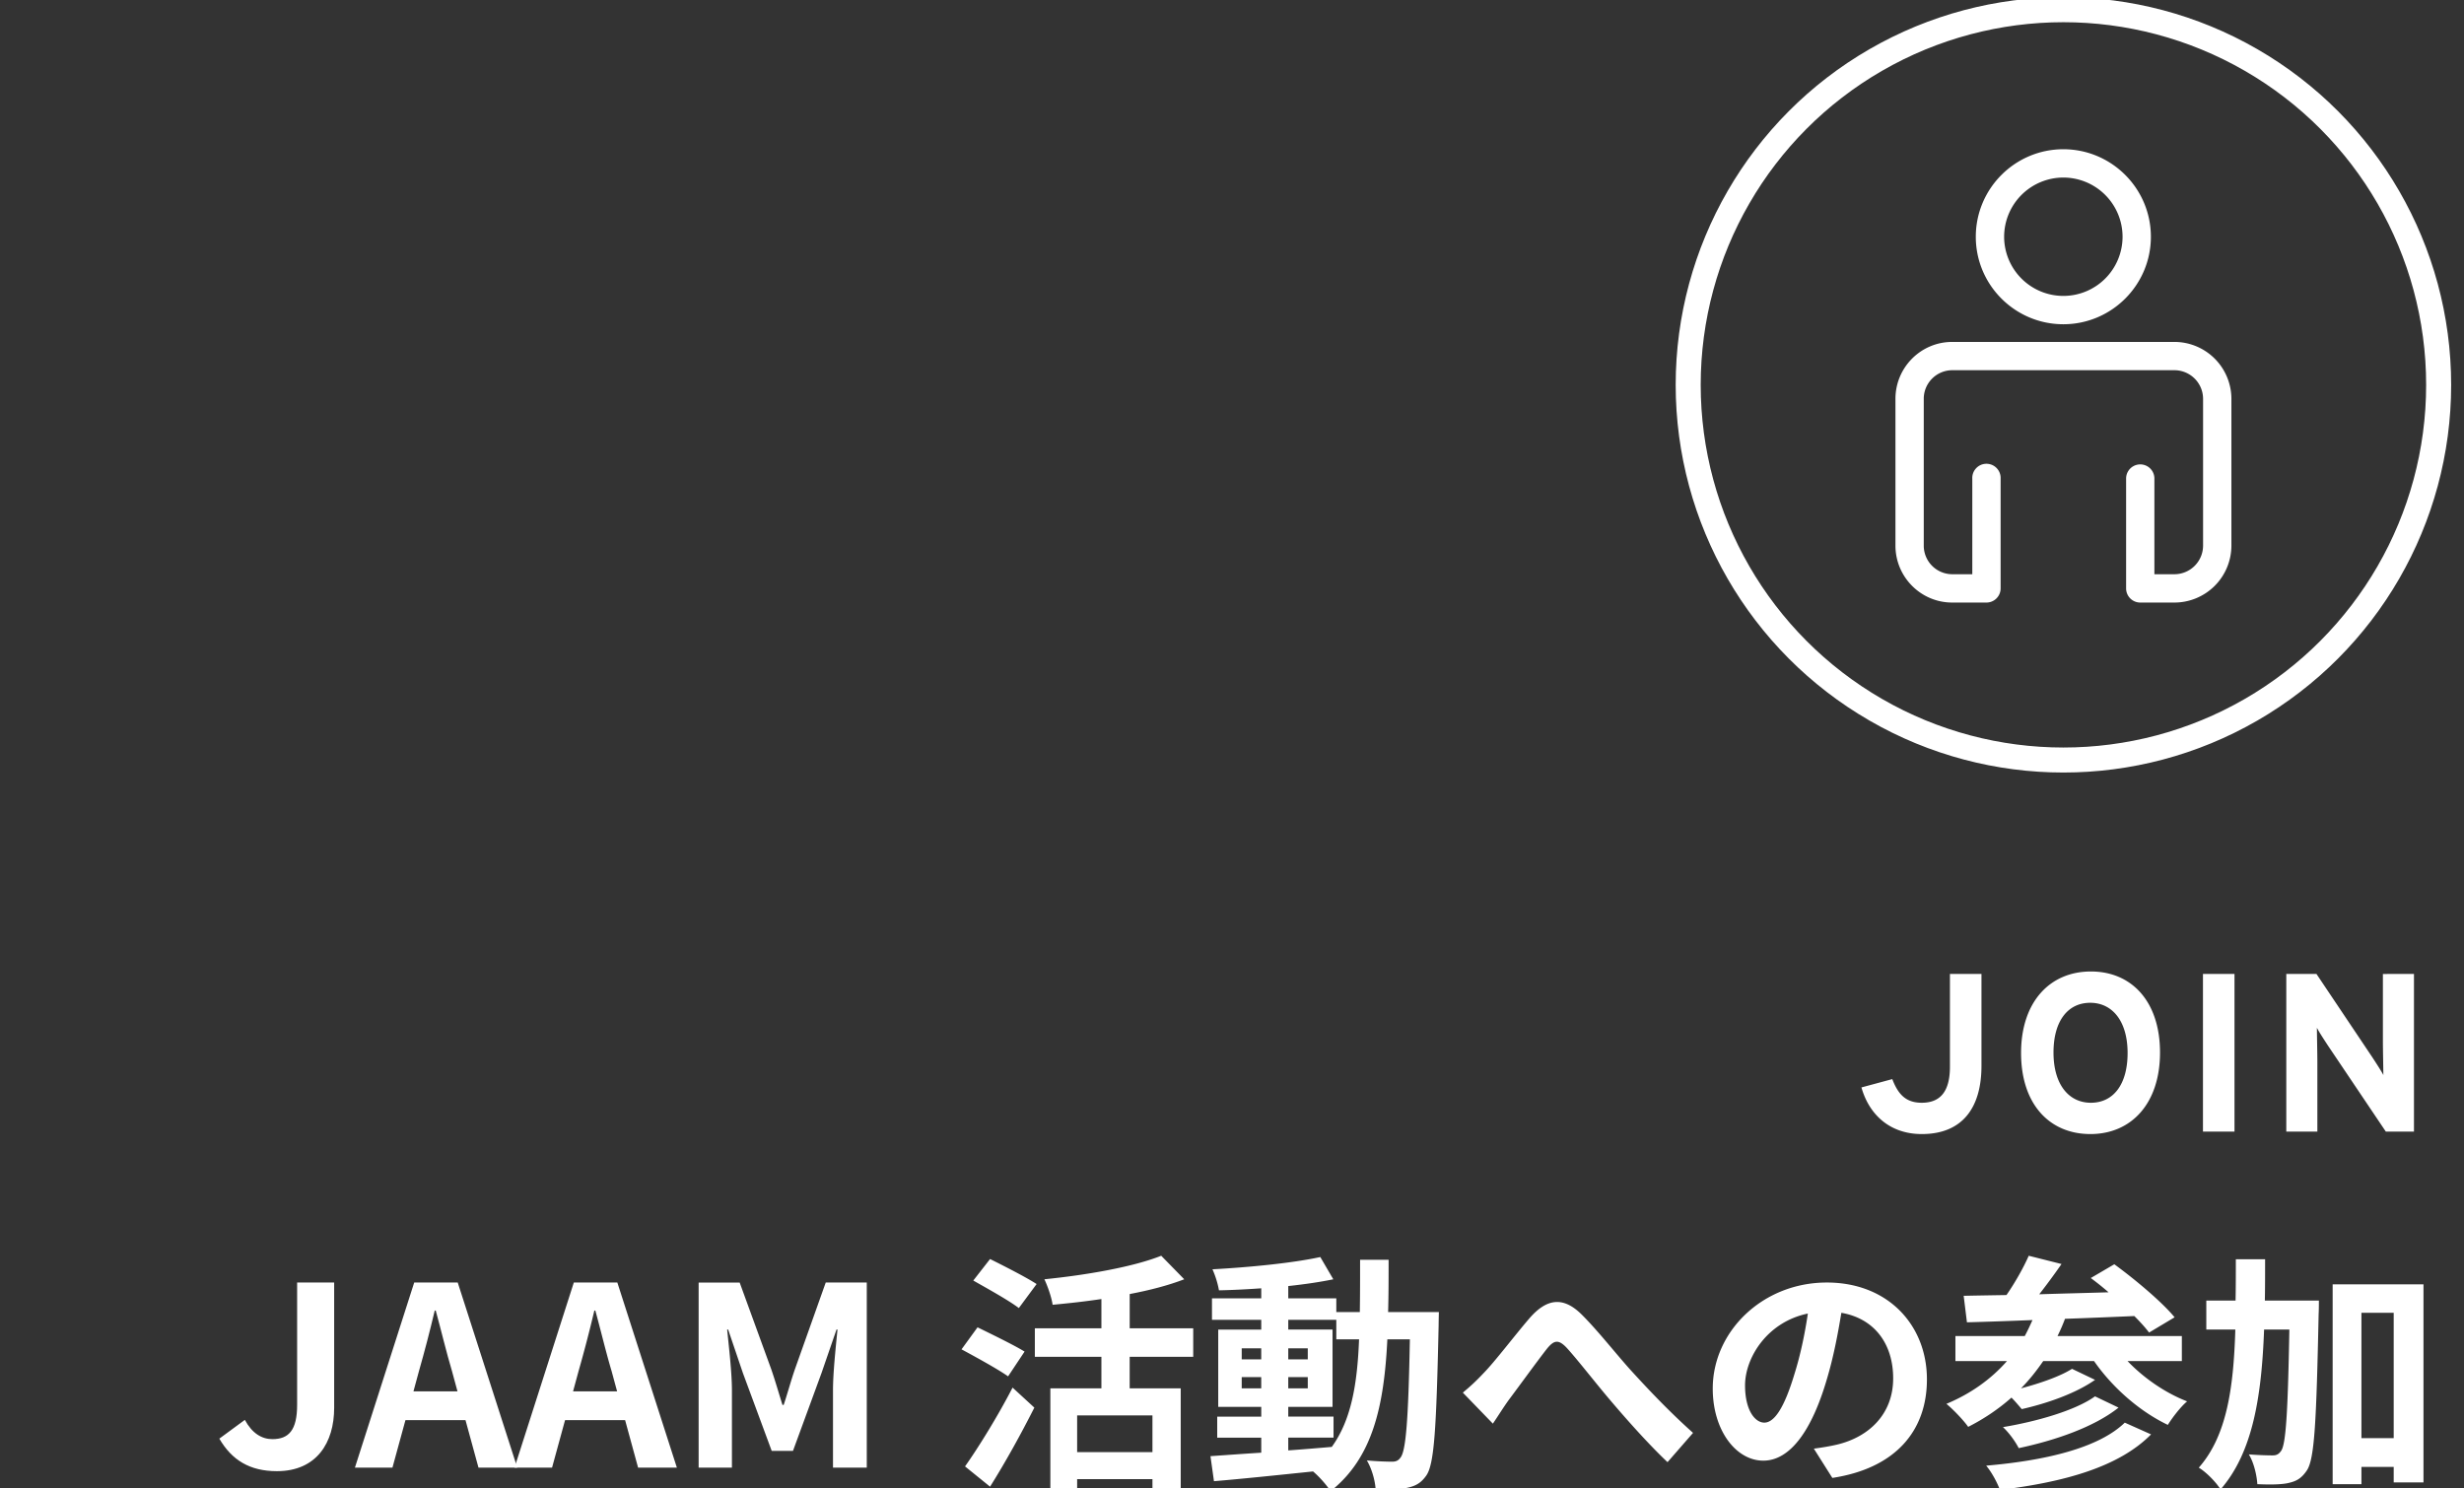 <svg version="1.1" id="レイヤー_1" xmlns="http://www.w3.org/2000/svg" x="0" y="0" viewBox="0 0 197 119" xml:space="preserve"><rect x="0" y="0" width="197" height="119" fill="#333333" stroke="none"/><style>.st0{fill:#fff}</style><path class="st0" d="M17.536 115.041l2.04-1.501c.58 1.08 1.36 1.541 2.2 1.541 1.301 0 1.98-.7 1.98-2.741v-9.782h2.961v10.022c0 2.78-1.4 5.062-4.581 5.062-2.159 0-3.6-.881-4.6-2.601zm19.681-1.48h-4.801l-1.04 3.801h-3.001l4.741-14.804h3.48l4.761 14.804h-3.101l-1.039-3.801zm-.64-2.301l-.44-1.62c-.46-1.541-.86-3.241-1.3-4.841h-.08c-.381 1.62-.82 3.3-1.261 4.841l-.44 1.62h3.521z"/><path class="st0" d="M49.978 113.561h-4.801l-1.04 3.801h-3.001l4.741-14.804h3.48l4.761 14.804h-3.101l-1.039-3.801zm-.64-2.301l-.44-1.62c-.46-1.541-.86-3.241-1.3-4.841h-.08c-.381 1.62-.82 3.3-1.261 4.841l-.44 1.62h3.521zm6.518-8.702h3.281l2.521 6.922c.319.92.6 1.9.899 2.86h.101c.32-.96.58-1.94.9-2.86l2.46-6.922H69.3v14.804h-2.701v-6.182c0-1.4.221-3.461.36-4.861h-.08l-1.2 3.481-2.28 6.221h-1.7l-2.301-6.221-1.181-3.481h-.08c.141 1.4.381 3.461.381 4.861v6.182h-2.661v-14.804zm24.742 7.502c-.82-.58-2.541-1.521-3.722-2.16l1.28-1.761c1.101.54 2.881 1.4 3.761 1.94l-1.319 1.981zm-3.442 7.201c1.061-1.5 2.601-3.98 3.801-6.301l1.74 1.6c-1.06 2.101-2.32 4.382-3.54 6.322l-2.001-1.621zm4.301-12.662c-.78-.601-2.48-1.541-3.641-2.201l1.341-1.72c1.12.56 2.86 1.44 3.721 2l-1.421 1.921zm8.862 3.9v2.521H94.4v7.981h-2.26v-.72h-6.021v.82h-2.141v-8.082h4.081v-2.521h-5.321v-2.28h5.321v-2.341c-1.32.2-2.641.341-3.9.46-.08-.58-.4-1.5-.66-2.04 3.4-.34 7.142-1 9.342-1.881l1.84 1.881c-1.3.5-2.78.88-4.36 1.181v2.74H95.4v2.28h-5.081zm1.821 4.682h-6.021v2.94h6.021v-2.94zm22.9-8.263s-.02.78-.02 1.061c-.181 8.182-.341 11.082-.98 12.003-.46.66-.92.86-1.58 1-.601.12-1.521.1-2.48.08-.04-.66-.301-1.62-.7-2.28.88.08 1.64.1 2.021.1.3 0 .5-.08.68-.34.42-.54.62-2.98.74-9.442h-1.801c-.26 5.361-1.18 9.482-4.541 12.143-.3-.479-.88-1.14-1.399-1.58-2.881.3-5.762.601-7.922.78l-.28-2.001c1.12-.079 2.521-.18 4.061-.279v-1.2h-3.521v-1.681h3.521v-.78h-3.44v-6.182h3.44v-.78h-3.94v-1.72h3.94v-.801c-1.16.08-2.3.141-3.381.16a7.373 7.373 0 00-.52-1.68c2.961-.16 6.421-.5 8.622-.98l1.04 1.78c-1.061.22-2.301.4-3.601.54v.98h3.841v1.1h1.88c.021-1.32.021-2.7.021-4.181h2.28c0 1.461 0 2.86-.04 4.181h4.059zM99.277 108.7h1.56v-.88h-1.56v.88zm1.56 2.32v-.9h-1.56v.9h1.56zm2.161 4.961c1.14-.08 2.32-.18 3.48-.279 1.561-2.161 2.04-5.021 2.181-8.603h-1.82v-1.561h-3.841v.78h3.54v6.182h-3.54v.78h3.62v1.681h-3.62v1.02zm1.56-7.281v-.88h-1.56v.88h1.56zm-1.56 1.42v.9h1.56v-.9h-1.56zm15.619-.32c.92-.94 2.46-2.981 3.681-4.401 1.38-1.58 2.681-1.721 4.12-.32 1.341 1.32 2.921 3.361 4.102 4.642 1.26 1.38 2.94 3.16 4.841 4.86l-2.04 2.341c-1.421-1.34-3.121-3.24-4.382-4.721-1.24-1.44-2.7-3.341-3.641-4.381-.7-.761-1.06-.66-1.64.06-.78 1-2.201 2.961-3.041 4.081-.46.64-.9 1.36-1.261 1.88l-2.4-2.48c.58-.481 1.061-.921 1.661-1.561zm26.402 6.041c.761-.1 1.32-.2 1.841-.32 2.54-.6 4.501-2.42 4.501-5.301 0-2.741-1.48-4.781-4.142-5.241-.279 1.681-.62 3.521-1.18 5.381-1.181 4.001-2.9 6.441-5.062 6.441-2.181 0-4.041-2.42-4.041-5.761 0-4.562 3.981-8.482 9.122-8.482 4.901 0 8.002 3.421 8.002 7.742 0 4.161-2.561 7.121-7.562 7.882l-1.479-2.341zm-1.54-6.001c.46-1.461.82-3.161 1.061-4.802-3.281.681-5.021 3.562-5.021 5.741 0 2.001.8 2.981 1.54 2.981.819.001 1.619-1.239 2.42-3.92zm26.621-1.001c1.28 1.341 3.001 2.541 4.762 3.221-.521.44-1.181 1.301-1.541 1.881-2.26-1.08-4.421-2.98-5.9-5.102h-4.062c-.54.78-1.12 1.521-1.78 2.181 1.521-.399 3.141-.96 4.081-1.561l1.841.881c-1.561 1.1-3.901 1.9-5.861 2.34-.221-.26-.521-.62-.82-.92-1.04.92-2.201 1.7-3.461 2.341-.34-.5-1.221-1.421-1.74-1.841 1.92-.8 3.561-1.96 4.841-3.421h-4.121v-2h5.541c.221-.4.421-.84.62-1.28-1.96.08-3.74.14-5.24.18l-.261-2.12c1-.021 2.161-.04 3.421-.06.68-.98 1.36-2.181 1.78-3.142l2.621.66a54.058 54.058 0 01-1.781 2.421c1.781-.06 3.661-.1 5.542-.16-.48-.42-.961-.8-1.421-1.14l1.881-1.101c1.641 1.2 3.78 2.98 4.821 4.241l-2.041 1.22c-.3-.4-.7-.84-1.18-1.32-1.841.08-3.741.16-5.542.221-.18.479-.38.939-.6 1.38h9.942v2H170.1zm1.88 5.862c-2.601 2.641-7.021 3.821-12.083 4.441-.22-.601-.66-1.421-1.1-1.94 4.641-.4 8.962-1.381 11.082-3.44l2.101.939zm-2.6-2.141c-1.96 1.561-5.062 2.621-7.981 3.241-.261-.521-.78-1.24-1.261-1.681 2.641-.439 5.781-1.32 7.362-2.46l1.88.9zm16.019-8.562s0 .78-.021 1.08c-.18 8.522-.32 11.583-.94 12.503-.46.681-.88.88-1.54 1.021-.58.12-1.48.12-2.421.08-.039-.66-.26-1.7-.68-2.381.8.061 1.521.08 1.9.08.3 0 .48-.08.681-.36.38-.54.54-3.021.659-9.702h-2.02c-.2 5.342-.9 9.822-3.481 12.783-.359-.58-1.14-1.381-1.74-1.74 2.24-2.541 2.78-6.361 2.921-11.043h-2.32v-2.32h2.34c.021-1.06.021-2.16.021-3.301h2.34c0 1.12 0 2.221-.02 3.301h4.321zm8.362-1.299v15.843h-2.381v-1.24h-2.58v1.381h-2.301V102.7h7.262zm-2.381 12.302v-10.022h-2.58v10.022h2.58z"/><circle cx="164.973" cy="30.776" r="30" fill="none" stroke="#fff" stroke-width="2" stroke-linecap="round" stroke-linejoin="round" stroke-miterlimit="10"/><path class="st0" d="M158.421 85.229c0 3.296-1.476 5.456-4.771 5.456-2.521 0-4.195-1.513-4.826-3.728l2.467-.666c.486 1.278 1.134 1.891 2.359 1.891 1.548 0 2.25-.99 2.25-2.881v-7.418h2.521v7.346zm14.275-1.062c0 4.069-2.287 6.518-5.564 6.518-3.295 0-5.545-2.413-5.545-6.481 0-4.069 2.287-6.519 5.582-6.519 3.276 0 5.527 2.413 5.527 6.482zm-2.592.037c0-2.558-1.225-4.016-2.989-4.016s-2.935 1.423-2.935 3.979 1.224 4.015 2.989 4.015 2.935-1.422 2.935-3.978zm8.547 6.283h-2.521V77.883h2.521v12.604zm14.349 0h-2.251l-4.627-6.878c-.306-.468-.72-1.099-.882-1.422 0 .468.036 2.052.036 2.754v5.546h-2.484V77.883h2.413l4.465 6.662c.306.468.72 1.099.882 1.422 0-.468-.036-2.052-.036-2.755v-5.329H193v12.604zm-35.032-71.553c0 3.857 3.14 6.994 7 6.994 3.858 0 6.998-3.138 6.998-6.994 0-3.858-3.14-7-6.998-7-3.86 0-7 3.141-7 7zm7-4.736a4.74 4.74 0 014.734 4.735 4.736 4.736 0 01-4.734 4.73 4.737 4.737 0 01-4.735-4.73 4.74 4.74 0 014.735-4.735zm8.876 13.144H156.08c-2.502 0-4.536 2.04-4.536 4.549V43.63c0 2.511 2.034 4.553 4.536 4.553h2.729v-.001l.01.001c.626 0 1.133-.507 1.133-1.133v-8.784a1.133 1.133 0 10-2.264 0v7.652h-1.607a2.284 2.284 0 01-2.274-2.288V31.891a2.284 2.284 0 012.274-2.287h17.764a2.292 2.292 0 012.294 2.287V43.63a2.293 2.293 0 01-2.294 2.288h-1.598v-7.652a1.131 1.131 0 10-2.262 0v8.784c0 .626.505 1.133 1.131 1.133h2.729a4.561 4.561 0 004.559-4.553V31.891a4.56 4.56 0 00-4.56-4.549z"/></svg>